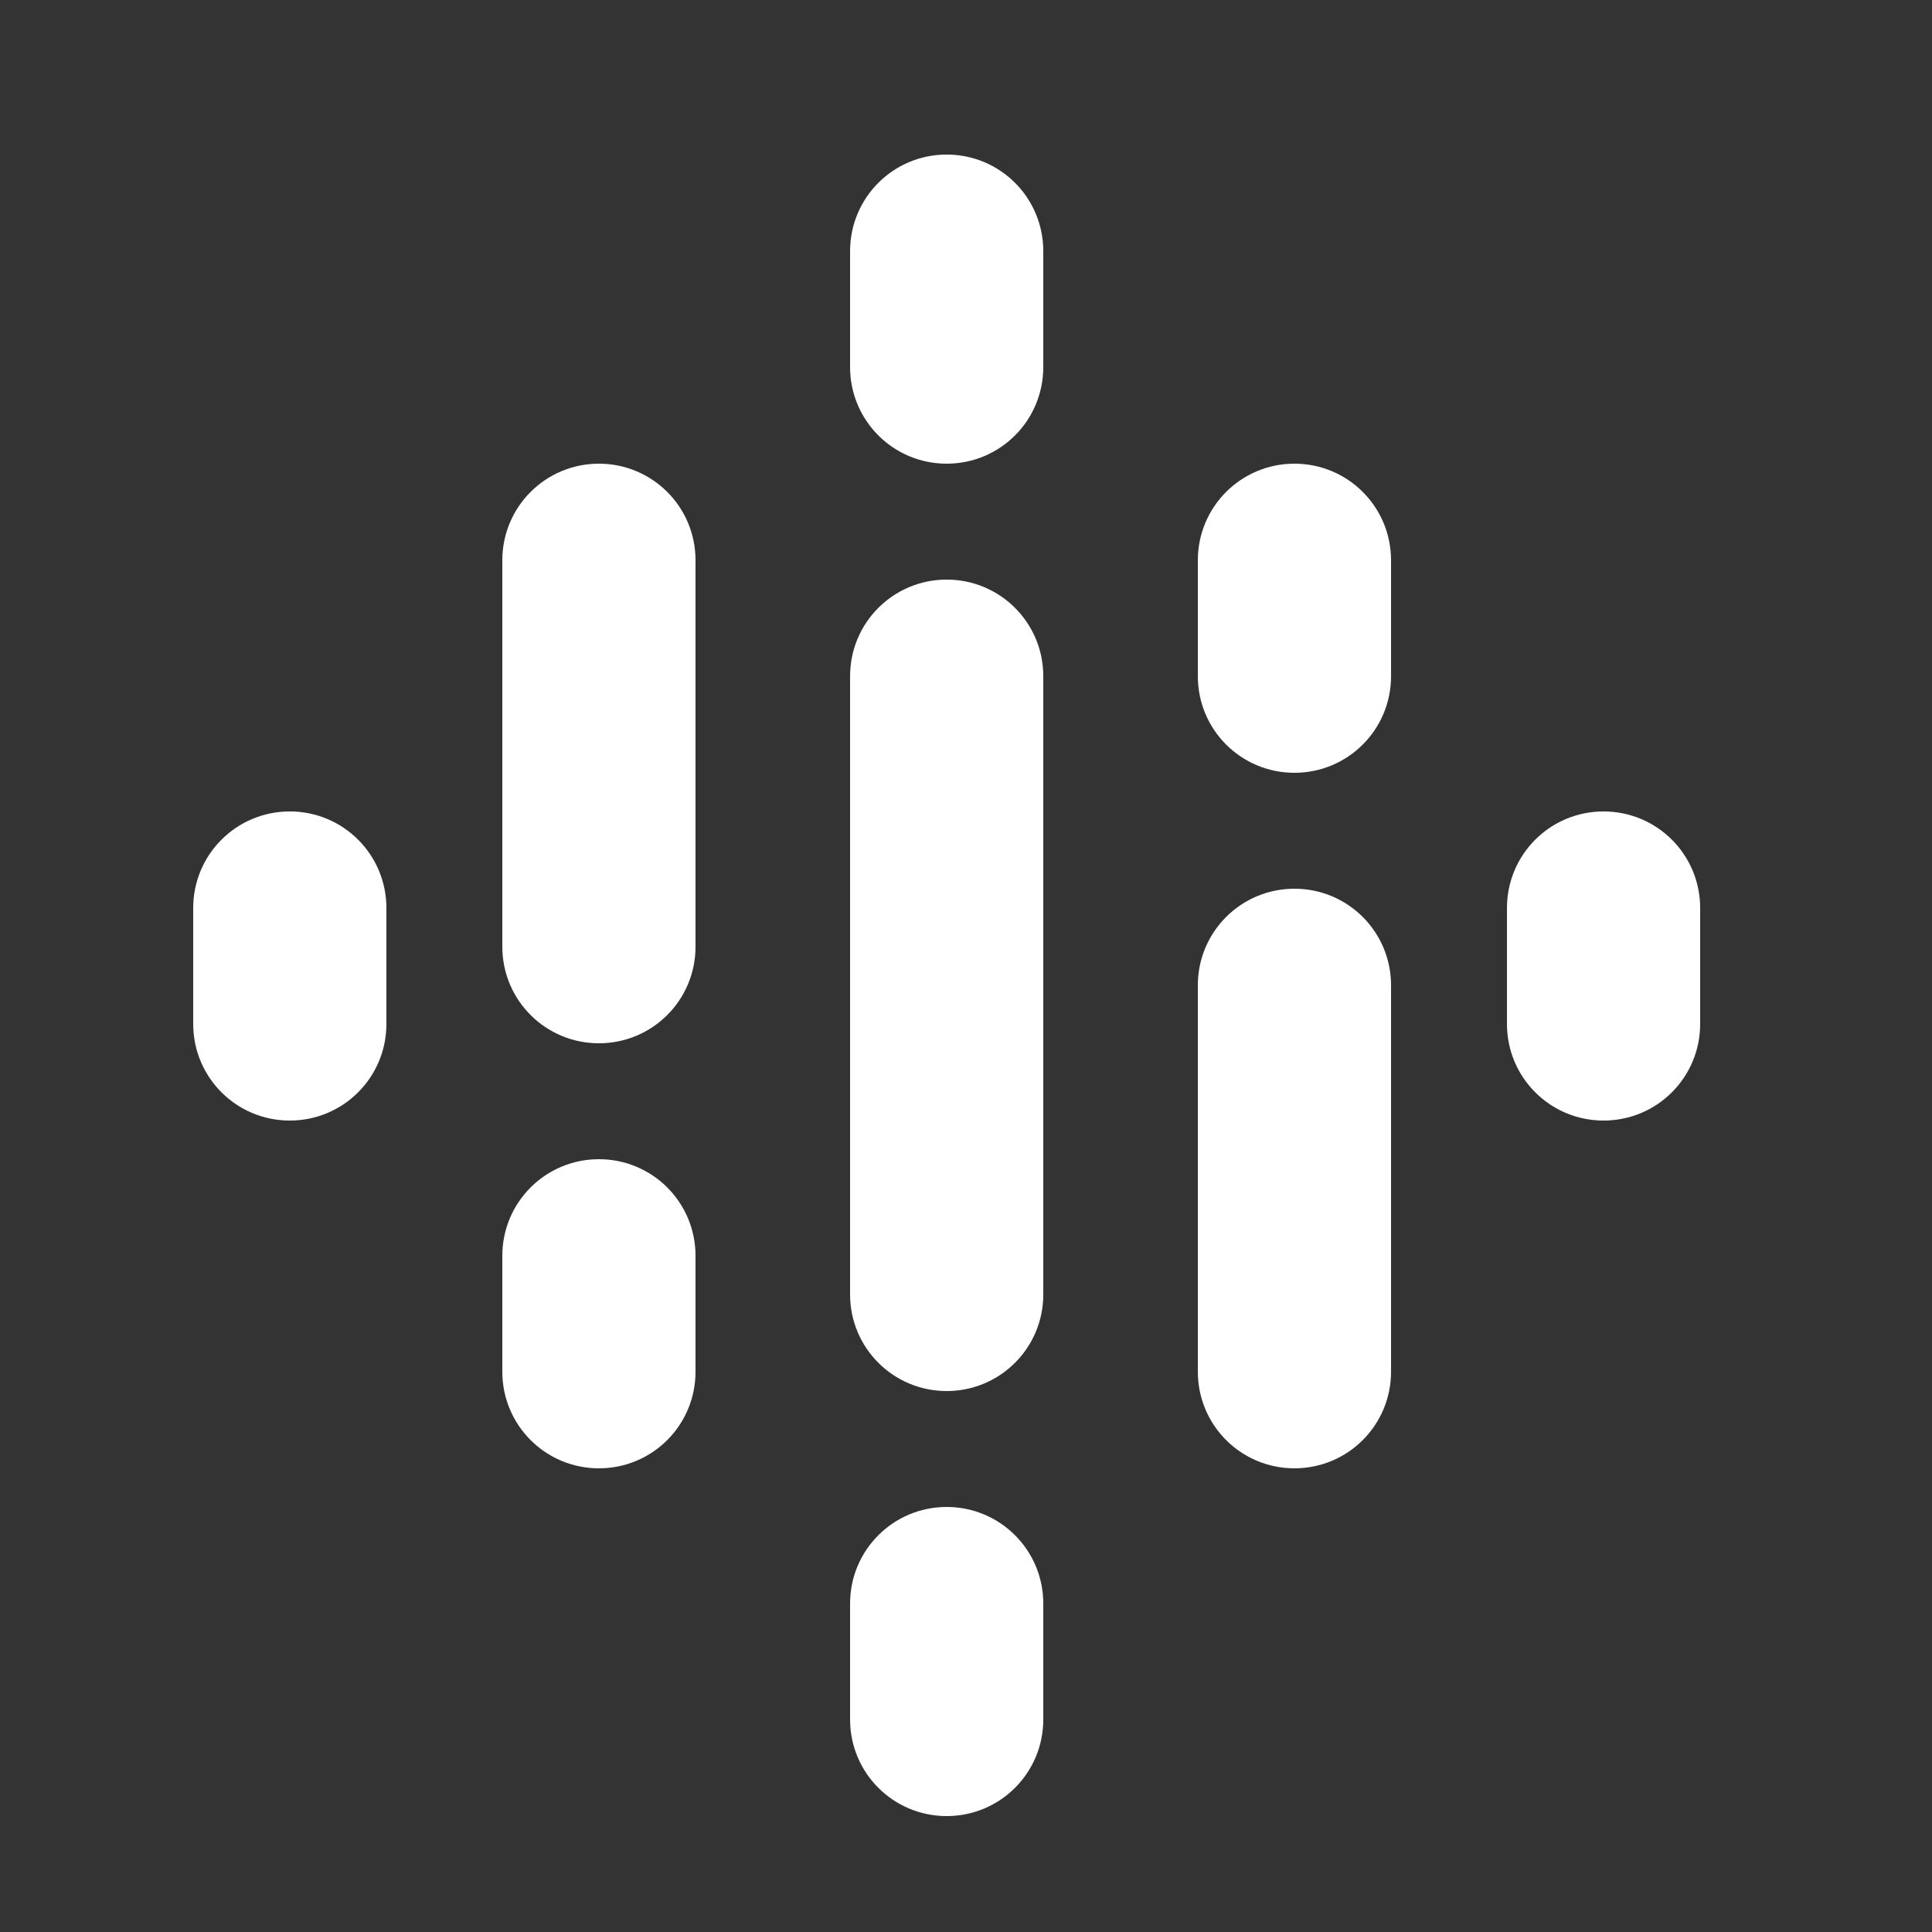 <?xml version="1.0" encoding="UTF-8"?>
<svg xmlns="http://www.w3.org/2000/svg" xmlns:xlink="http://www.w3.org/1999/xlink" width="50pt" height="50pt" viewBox="0 0 50 50" version="1.1">
<rect x="0" y="0" width="50" height="50" fill="#333333" stroke="none"/>
<g id="surface3488910">
<path style=" stroke:none;fill-rule:nonzero;fill:rgb(100%,100%,100%);fill-opacity:1;" d="M 24.5 12 C 23.117 12 22 10.883 22 9.5 L 22 6.5 C 22 5.117 23.117 4 24.5 4 C 25.883 4 27 5.117 27 6.5 L 27 9.5 C 27 10.883 25.883 12 24.5 12 Z M 24.5 47 C 23.117 47 22 45.883 22 44.5 L 22 41.5 C 22 40.117 23.117 39 24.5 39 C 25.883 39 27 40.117 27 41.5 L 27 44.5 C 27 45.883 25.883 47 24.5 47 Z M 24.5 36 C 23.117 36 22 34.883 22 33.5 L 22 17.5 C 22 16.117 23.117 15 24.5 15 C 25.883 15 27 16.117 27 17.5 L 27 33.5 C 27 34.883 25.883 36 24.5 36 Z M 33.5 12 C 32.117 12 31 13.117 31 14.5 L 31 17.5 C 31 18.883 32.117 20 33.5 20 C 34.883 20 36 18.883 36 17.5 L 36 14.5 C 36 13.117 34.883 12 33.5 12 Z M 33.5 23 C 32.117 23 31 24.117 31 25.5 L 31 35.5 C 31 36.883 32.117 38 33.5 38 C 34.883 38 36 36.883 36 35.5 L 36 25.5 C 36 24.117 34.883 23 33.5 23 Z M 41.5 21 C 40.117 21 39 22.117 39 23.5 L 39 26.5 C 39 27.883 40.117 29 41.5 29 C 42.883 29 44 27.883 44 26.5 L 44 23.5 C 44 22.117 42.883 21 41.5 21 Z M 15.5 38 C 14.117 38 13 36.883 13 35.5 L 13 32.5 C 13 31.117 14.117 30 15.5 30 C 16.883 30 18 31.117 18 32.5 L 18 35.5 C 18 36.883 16.883 38 15.5 38 Z M 15.5 27 C 14.117 27 13 25.883 13 24.5 L 13 14.5 C 13 13.117 14.117 12 15.5 12 C 16.883 12 18 13.117 18 14.5 L 18 24.5 C 18 25.883 16.883 27 15.5 27 Z M 7.5 21 C 8.883 21 10 22.117 10 23.5 L 10 26.5 C 10 27.883 8.883 29 7.5 29 C 6.117 29 5 27.883 5 26.5 L 5 23.5 C 5 22.117 6.117 21 7.5 21 Z M 7.5 21 "/>
</g>
</svg>
